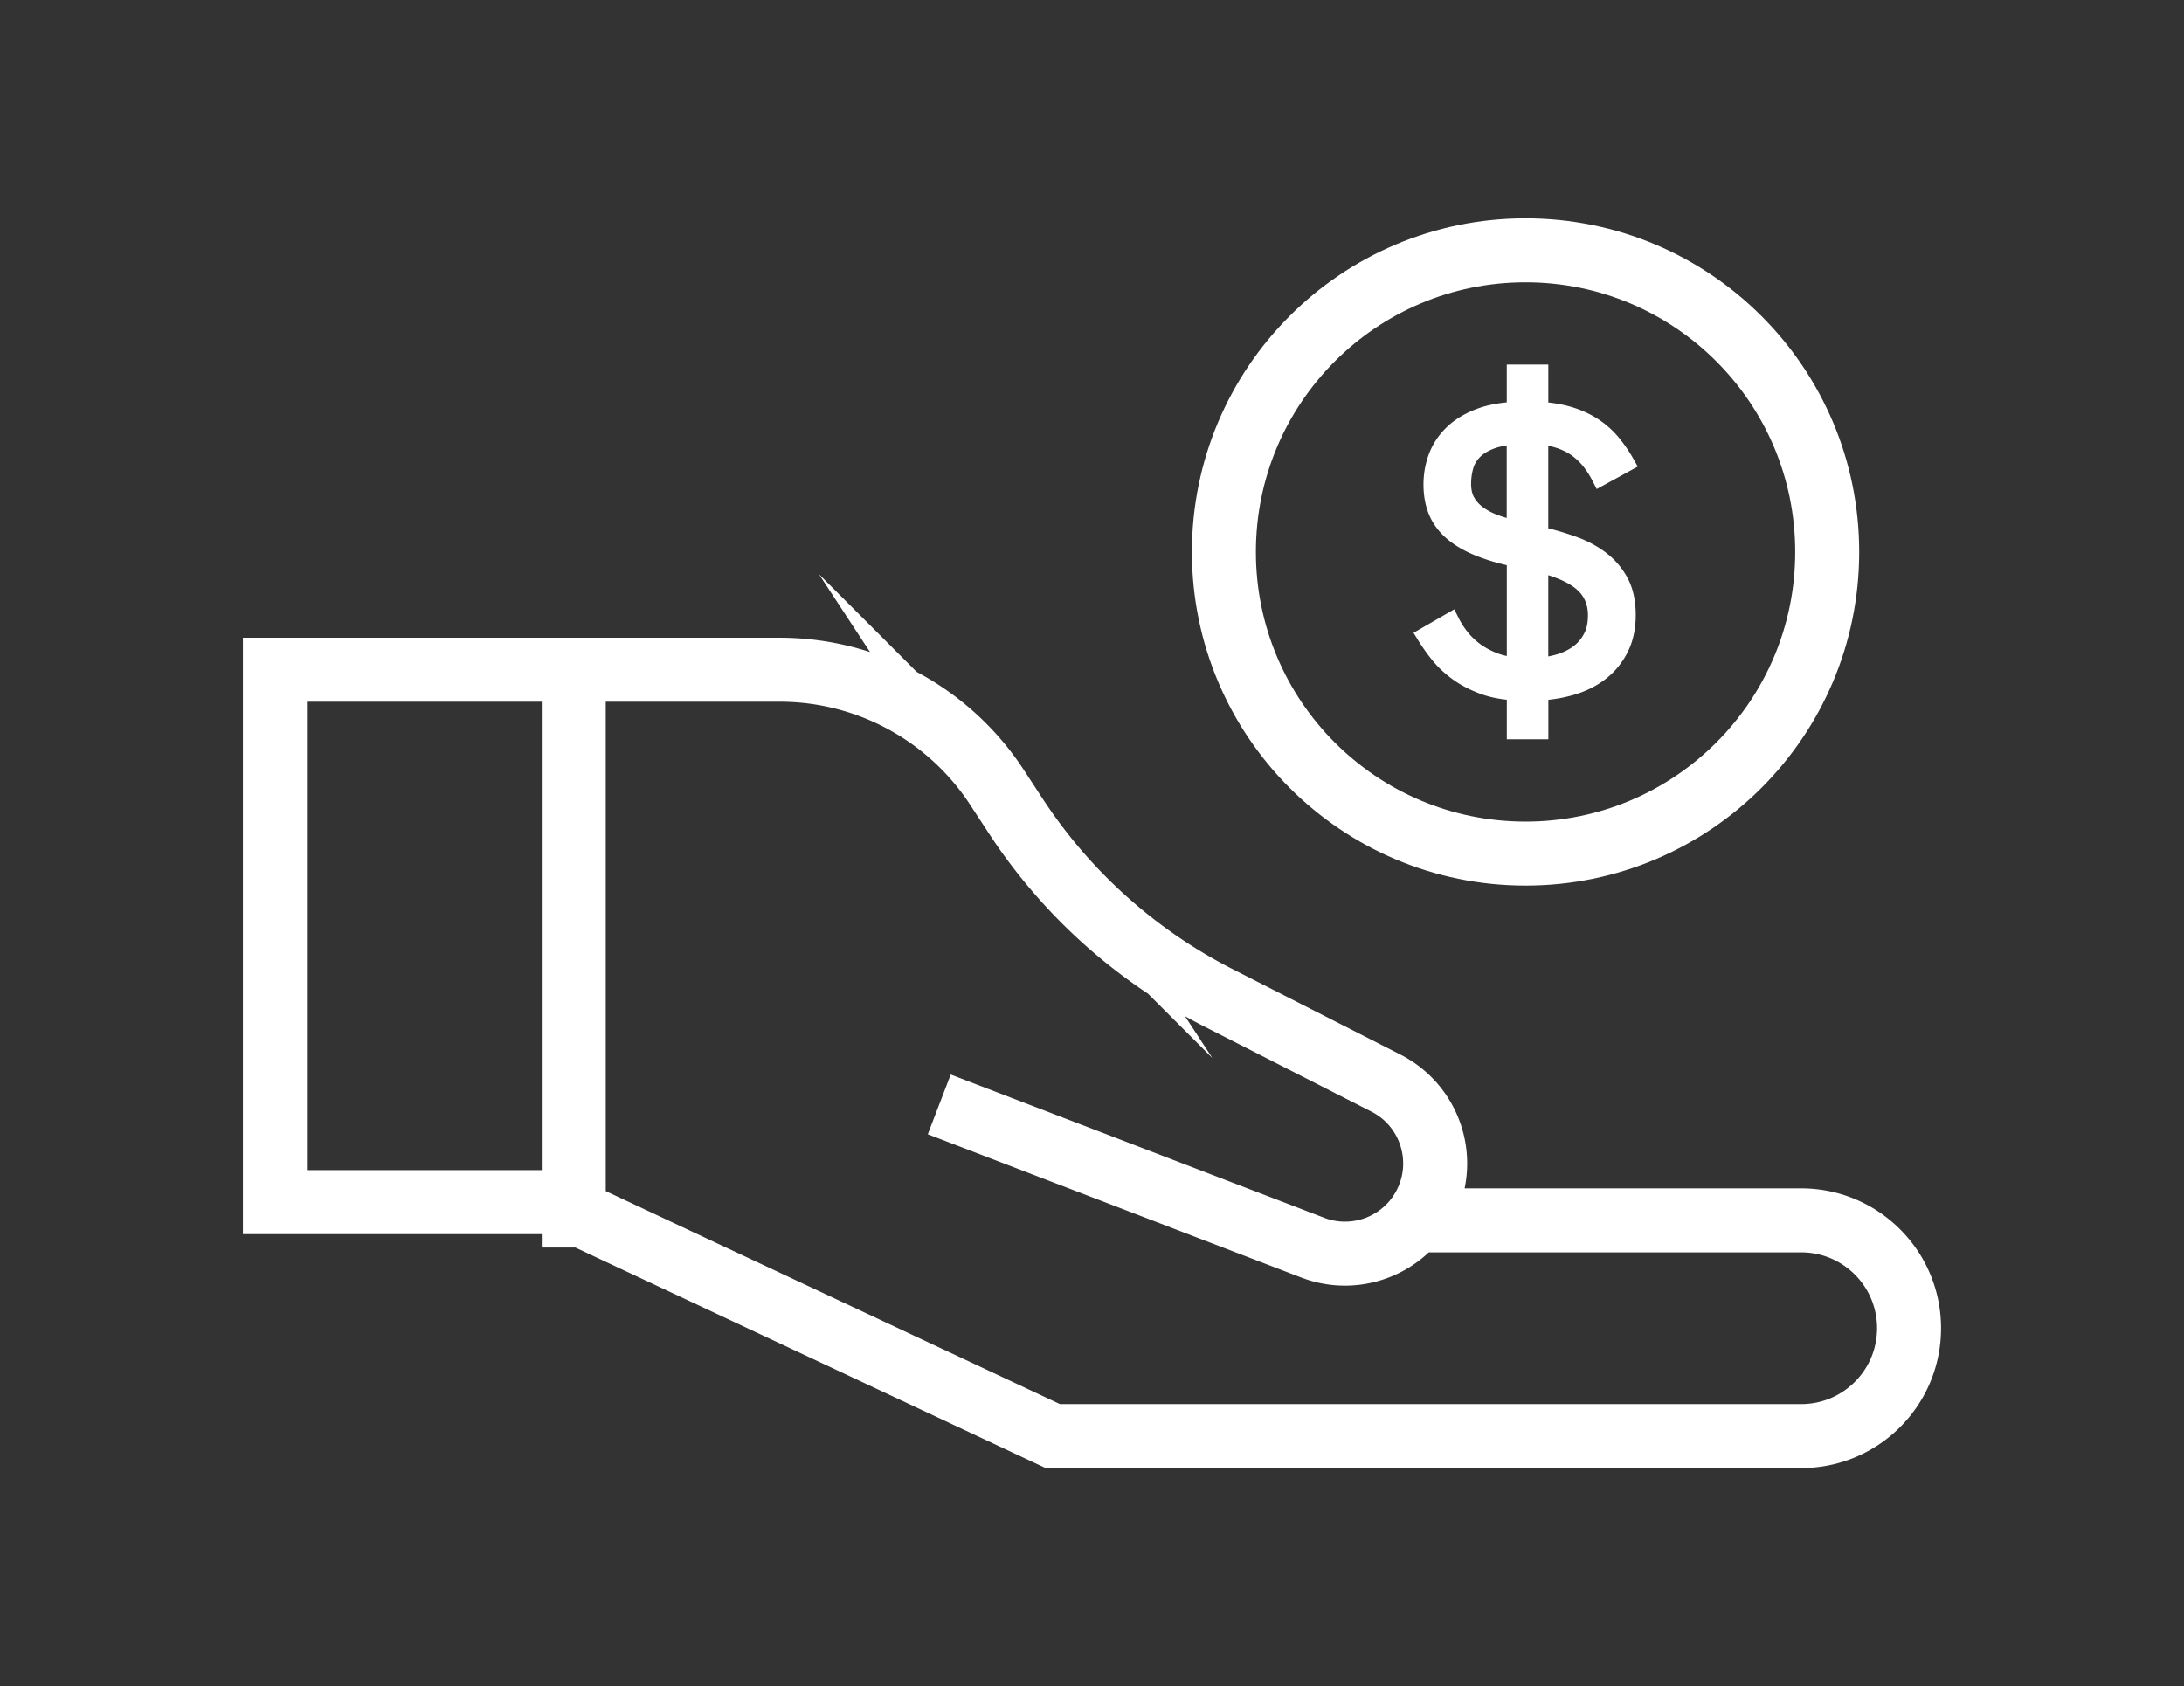 <svg id="Layer_1" xmlns="http://www.w3.org/2000/svg" viewBox="0 0 477.86 369"><rect x="0" y="0" width="477.86" height="369" fill="#333333" stroke="none"/><style>.st0{fill:none;stroke:#fff;stroke-width:14;stroke-miterlimit:10}.st3{display:inline}.st4{stroke:#000;stroke-width:20;stroke-miterlimit:10}.st4,.st5{fill:none}</style><g id="Raw"><path class="st0" d="M309.08 267.02h85.02c13.04 0 23.6 10.57 23.6 23.6 0 13.04-10.57 23.6-23.6 23.6H230.35l-109.16-51.19H60.15V146.54H170.61c19.13 0 36.98 9.64 47.47 25.64l4.24 6.48a115.64 115.64 0 0 0 44.22 39.64l36.7 18.69c9.59 4.89 13.5 16.56 8.77 26.24-4.47 9.16-15.19 13.4-24.72 9.79l-81.78-31.37M125.54 147.28v125.68"/><path d="M351.46 120.98c-1.89-1.45-4.12-2.65-6.64-3.55-1.93-.69-3.96-1.31-6.06-1.84V97.54c.72.14 1.41.32 2.04.54 1.2.42 2.27.97 3.19 1.64.93.69 1.76 1.49 2.47 2.38.73.93 1.39 1.96 1.96 3.07l.94 1.83 8.98-4.91-1-1.77c-1.03-1.8-2.18-3.45-3.42-4.9a20.273 20.273 0 0 0-4.46-3.85c-1.67-1.06-3.57-1.91-5.65-2.53-1.54-.45-3.22-.78-5.04-.98v-8.29h-9.09v8.27c-2.62.25-4.96.78-6.98 1.59-2.54 1.01-4.67 2.36-6.33 4.01-1.68 1.67-2.94 3.6-3.74 5.75-.78 2.1-1.17 4.33-1.17 6.62 0 2.31.37 4.44 1.11 6.33.76 1.95 1.99 3.71 3.66 5.23 1.61 1.46 3.7 2.75 6.21 3.81 2.04.87 4.47 1.64 7.25 2.29v19.87c-.92-.2-1.77-.46-2.54-.79-1.38-.58-2.59-1.27-3.59-2.06-1.01-.79-1.89-1.67-2.59-2.59a17.38 17.38 0 0 1-1.82-2.88l-.95-1.9-8.92 5.14 1.08 1.75c.84 1.36 1.84 2.78 2.99 4.21 1.2 1.49 2.67 2.88 4.37 4.13 1.7 1.25 3.71 2.32 5.97 3.18 1.78.68 3.8 1.14 6 1.38v8.65h9.09v-8.64c2.13-.22 4.17-.64 6.09-1.24 2.56-.81 4.82-1.99 6.72-3.53 1.93-1.56 3.49-3.51 4.61-5.8 1.13-2.3 1.7-4.99 1.7-7.98 0-3.11-.59-5.82-1.75-8.03a17.097 17.097 0 0 0-4.69-5.56zm-4.02 13.69c0 1.59-.29 2.94-.86 4.01-.6 1.12-1.35 2-2.3 2.72-.99.74-2.15 1.32-3.44 1.72-.68.21-1.38.38-2.08.51v-17.78c2.8.88 4.92 1.95 6.31 3.19 1.6 1.43 2.37 3.27 2.37 5.63zm-19.48-21.89c-1.24-.44-2.35-1-3.29-1.66a7.022 7.022 0 0 1-2.08-2.2c-.47-.78-.71-1.79-.71-3.02 0-1.29.17-2.47.5-3.52.3-.94.79-1.74 1.5-2.43.73-.72 1.72-1.31 2.95-1.78.81-.31 1.76-.54 2.84-.71v15.87c-.58-.17-1.15-.35-1.71-.55z" fill="#fff"/><circle class="st0" cx="333.79" cy="120.77" r="66"/></g></svg>